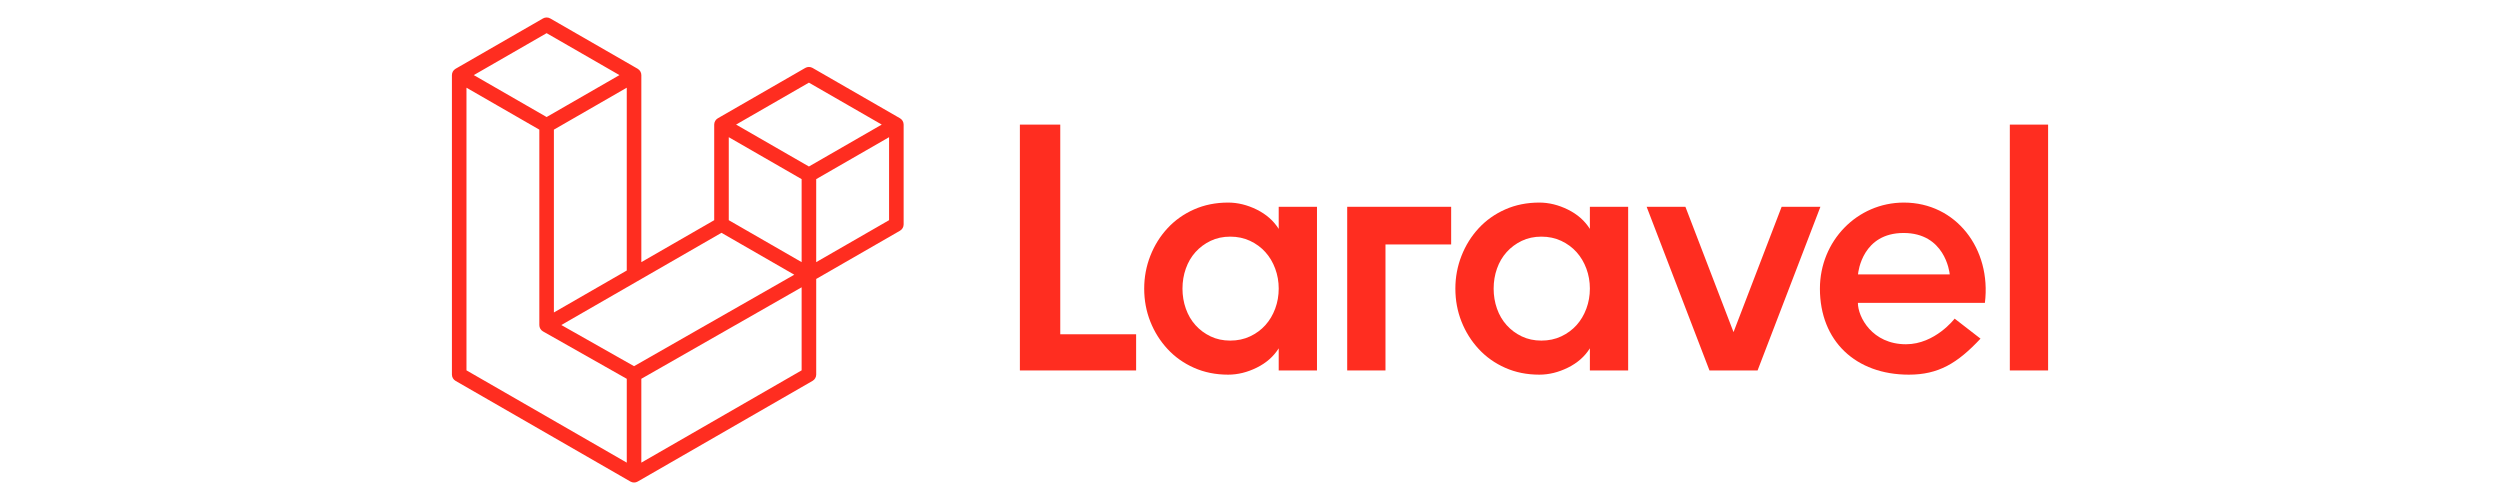 <?xml version="1.0" encoding="UTF-8" standalone="no"?><svg xmlns="http://www.w3.org/2000/svg" xmlns:xlink="http://www.w3.org/1999/xlink" xmlns:serif="http://www.serif.com/" width="100%" height="100%" viewBox="0 0 240 48" version="1.1" xml:space="preserve" style="fill-rule:evenodd;clip-rule:evenodd;stroke-linejoin:round;stroke-miterlimit:2;"><g><path d="M101.786,11.962l-3.877,-0l-0,23.601l11.159,-0l0,-3.473l-7.282,0l-0,-20.128Z" style="fill:#ff2d20;fill-rule:nonzero;"/><path d="M122.756,21.975c-0.494,-0.786 -1.197,-1.404 -2.107,-1.854c-0.91,-0.449 -1.826,-0.674 -2.747,-0.674c-1.192,-0 -2.282,0.219 -3.271,0.657c-0.989,0.438 -1.838,1.04 -2.546,1.804c-0.708,0.764 -1.259,1.647 -1.652,2.647c-0.393,1 -0.59,2.051 -0.59,3.152c0,1.124 0.197,2.181 0.59,3.169c0.393,0.99 0.944,1.866 1.652,2.63c0.708,0.765 1.556,1.366 2.546,1.804c0.989,0.438 2.079,0.657 3.271,0.657c0.921,0 1.837,-0.224 2.747,-0.674c0.91,-0.449 1.613,-1.067 2.107,-1.854l0,2.124l3.675,0l0,-15.711l-3.675,-0l0,2.123Zm-0.337,7.654c-0.224,0.607 -0.539,1.135 -0.944,1.585c-0.404,0.449 -0.893,0.809 -1.466,1.078c-0.574,0.27 -1.209,0.405 -1.905,0.405c-0.697,-0 -1.327,-0.135 -1.889,-0.405c-0.562,-0.269 -1.045,-0.629 -1.449,-1.078c-0.405,-0.45 -0.714,-0.978 -0.927,-1.585c-0.215,-0.607 -0.321,-1.248 -0.321,-1.922c0,-0.674 0.106,-1.315 0.321,-1.922c0.213,-0.606 0.522,-1.134 0.927,-1.584c0.404,-0.449 0.888,-0.809 1.449,-1.079c0.562,-0.27 1.192,-0.405 1.889,-0.405c0.696,0 1.331,0.135 1.905,0.405c0.573,0.27 1.062,0.63 1.466,1.079c0.405,0.45 0.72,0.978 0.944,1.584c0.225,0.607 0.338,1.248 0.338,1.922c-0.001,0.674 -0.113,1.315 -0.338,1.922Z" style="fill:#ff2d20;fill-rule:nonzero;"/><path d="M152.628,21.975c-0.494,-0.786 -1.196,-1.404 -2.107,-1.854c-0.91,-0.449 -1.826,-0.674 -2.747,-0.674c-1.192,-0 -2.282,0.219 -3.271,0.657c-0.989,0.438 -1.838,1.04 -2.546,1.804c-0.708,0.764 -1.259,1.647 -1.652,2.647c-0.393,1 -0.59,2.051 -0.59,3.152c0,1.124 0.197,2.181 0.59,3.169c0.393,0.99 0.944,1.866 1.652,2.63c0.708,0.765 1.557,1.366 2.546,1.804c0.989,0.438 2.079,0.657 3.271,0.657c0.921,0 1.837,-0.224 2.747,-0.674c0.911,-0.449 1.613,-1.067 2.107,-1.854l0,2.124l3.675,0l0,-15.711l-3.675,-0l0,2.123Zm-0.337,7.654c-0.225,0.607 -0.539,1.135 -0.944,1.585c-0.405,0.449 -0.893,0.809 -1.466,1.078c-0.574,0.27 -1.209,0.405 -1.906,0.405c-0.697,-0 -1.326,-0.135 -1.888,-0.405c-0.562,-0.269 -1.045,-0.629 -1.449,-1.078c-0.405,-0.45 -0.714,-0.978 -0.928,-1.585c-0.214,-0.607 -0.32,-1.248 -0.32,-1.922c0,-0.674 0.106,-1.315 0.32,-1.922c0.213,-0.606 0.523,-1.134 0.928,-1.584c0.404,-0.449 0.887,-0.809 1.449,-1.079c0.562,-0.27 1.191,-0.405 1.888,-0.405c0.697,0 1.332,0.135 1.906,0.405c0.573,0.27 1.061,0.63 1.466,1.079c0.405,0.45 0.719,0.978 0.944,1.584c0.225,0.607 0.337,1.248 0.337,1.922c0,0.674 -0.112,1.315 -0.337,1.922Z" style="fill:#ff2d20;fill-rule:nonzero;"/><rect x="192.943" y="11.962" width="3.675" height="23.601" style="fill:#ff2d20;"/><path d="M129.331,35.563l3.675,-0l0,-12.096l6.305,0l-0,-3.615l-9.98,-0l0,15.711Z" style="fill:#ff2d20;fill-rule:nonzero;"/><path d="M171.037,19.852l-4.619,12.031l-4.619,-12.031l-3.722,-0l6.032,15.711l4.618,-0l6.032,-15.711l-3.722,-0Z" style="fill:#ff2d20;fill-rule:nonzero;"/><path d="M182.774,19.447c-4.5,0 -8.062,3.699 -8.062,8.26c0,5.043 3.448,8.26 8.533,8.26c2.847,0 4.664,-1.088 6.884,-3.458l-2.483,-1.921c-0.001,0.002 -1.874,2.46 -4.67,2.46c-3.25,0 -4.618,-2.62 -4.618,-3.975l12.192,-0c0.641,-5.191 -2.772,-9.626 -7.776,-9.626Zm-4.406,6.895c0.028,-0.302 0.451,-3.976 4.377,-3.976c3.926,0 4.403,3.673 4.43,3.976l-8.807,-0Z" style="fill:#ff2d20;fill-rule:nonzero;"/><path d="M86.724,11.777c-0.005,-0.02 -0.017,-0.038 -0.024,-0.058c-0.014,-0.037 -0.025,-0.075 -0.045,-0.109c-0.013,-0.023 -0.032,-0.041 -0.048,-0.062c-0.02,-0.028 -0.038,-0.057 -0.062,-0.081c-0.02,-0.021 -0.046,-0.035 -0.068,-0.053c-0.026,-0.02 -0.049,-0.043 -0.077,-0.059c-0,-0 -0.001,-0 -0.001,-0.001c-0,0 -0,0 -0,0l-8.394,-4.833c-0.216,-0.124 -0.482,-0.124 -0.698,0l-8.394,4.833c-0,-0 -0,-0 -0,0c-0.001,0 -0.001,0 -0.001,0c-0.028,0.017 -0.051,0.04 -0.077,0.06c-0.022,0.017 -0.048,0.032 -0.068,0.052c-0.024,0.024 -0.042,0.054 -0.063,0.081c-0.015,0.021 -0.034,0.04 -0.047,0.063c-0.02,0.034 -0.032,0.071 -0.045,0.108c-0.008,0.02 -0.019,0.038 -0.025,0.059c-0.016,0.059 -0.024,0.12 -0.024,0.183l-0,9.178l-6.995,4.027l0,-17.955c0,-0.063 -0.008,-0.124 -0.024,-0.183c-0.006,-0.021 -0.017,-0.039 -0.025,-0.059c-0.013,-0.037 -0.025,-0.074 -0.045,-0.108c-0.013,-0.023 -0.032,-0.042 -0.047,-0.063c-0.021,-0.027 -0.038,-0.057 -0.063,-0.081c-0.02,-0.02 -0.045,-0.035 -0.068,-0.052c-0.026,-0.021 -0.049,-0.043 -0.077,-0.06c-0,0 -0,0 -0.001,-0c0,-0 0,-0 -0,-0.001l-8.394,-4.832c-0.216,-0.124 -0.482,-0.124 -0.698,-0l-8.393,4.832c-0.001,0 -0.001,0.001 -0.001,0.001c-0,-0 -0,-0 -0,0c-0.029,0.017 -0.052,0.039 -0.077,0.06c-0.023,0.017 -0.049,0.032 -0.069,0.052c-0.024,0.024 -0.041,0.054 -0.062,0.081c-0.015,0.021 -0.035,0.04 -0.048,0.063c-0.019,0.034 -0.031,0.071 -0.045,0.108c-0.007,0.02 -0.019,0.038 -0.024,0.059c-0.016,0.058 -0.024,0.12 -0.024,0.183l-0,28.748c-0,0.25 0.133,0.481 0.35,0.606l16.787,9.665c0.037,0.021 0.077,0.033 0.116,0.047c0.018,0.007 0.035,0.018 0.054,0.023c0.058,0.015 0.119,0.023 0.179,0.023c0.061,0 0.121,-0.007 0.18,-0.023c0.016,-0.005 0.031,-0.014 0.047,-0.02c0.041,-0.014 0.083,-0.028 0.122,-0.05l16.787,-9.665c0.217,-0.125 0.351,-0.356 0.351,-0.606l-0,-9.179l8.043,-4.63c0.217,-0.125 0.35,-0.356 0.35,-0.607l0,-9.582c-0,-0.063 -0.008,-0.124 -0.025,-0.183Zm-25.857,23.376l-6.981,-3.951l7.332,-4.221l-0,0l8.044,-4.631l6.988,4.023l-5.127,2.926l-10.256,5.854Zm16.089,-17.956l0,7.968l-2.937,-1.691l-4.057,-2.336l-0,-7.968l2.937,1.691l4.057,2.336Zm0.7,-9.262l6.991,4.025l-6.991,4.025l-6.992,-4.025l6.992,-4.025Zm-21.544,20.371l-2.938,1.692l0,-17.552l4.058,-2.335l2.937,-1.692l0,17.551l-4.057,2.336Zm-3.637,-25.122l6.992,4.026l-6.992,4.025l-6.992,-4.025l6.992,-4.026Zm-7.694,5.236l2.937,1.691l4.058,2.336l-0,18.761c-0,0 -0,0 -0,0.001c-0,0 -0,0.001 -0,0.001c-0,0.027 0.007,0.052 0.01,0.079c0.004,0.034 0.005,0.069 0.014,0.102c0,0 0,0.001 0,0.001c0.008,0.028 0.023,0.053 0.033,0.079c0.012,0.029 0.021,0.06 0.037,0.087c0,0.001 0.001,0.002 0.001,0.003c0.014,0.024 0.035,0.045 0.052,0.067c0.019,0.025 0.035,0.052 0.058,0.074c0.001,0.001 0.001,0.002 0.002,0.003c0.02,0.019 0.044,0.033 0.067,0.05c0.025,0.02 0.047,0.042 0.075,0.059c0.001,-0 0.002,0 0.003,0.001c0.001,0 0.002,0.001 0.003,0.002l8.038,4.549l0,8.047l-15.388,-8.859l-0,-27.134l-0,-0Zm32.175,27.134l-15.388,8.859l0,-8.049l11.397,-6.505l3.991,-2.279l0,7.974Zm8.394,-14.416l-6.995,4.027l0,-7.968l4.057,-2.336l2.938,-1.691l-0,7.968Z" style="fill:#ff2d20;fill-rule:nonzero;"/></g></svg>
